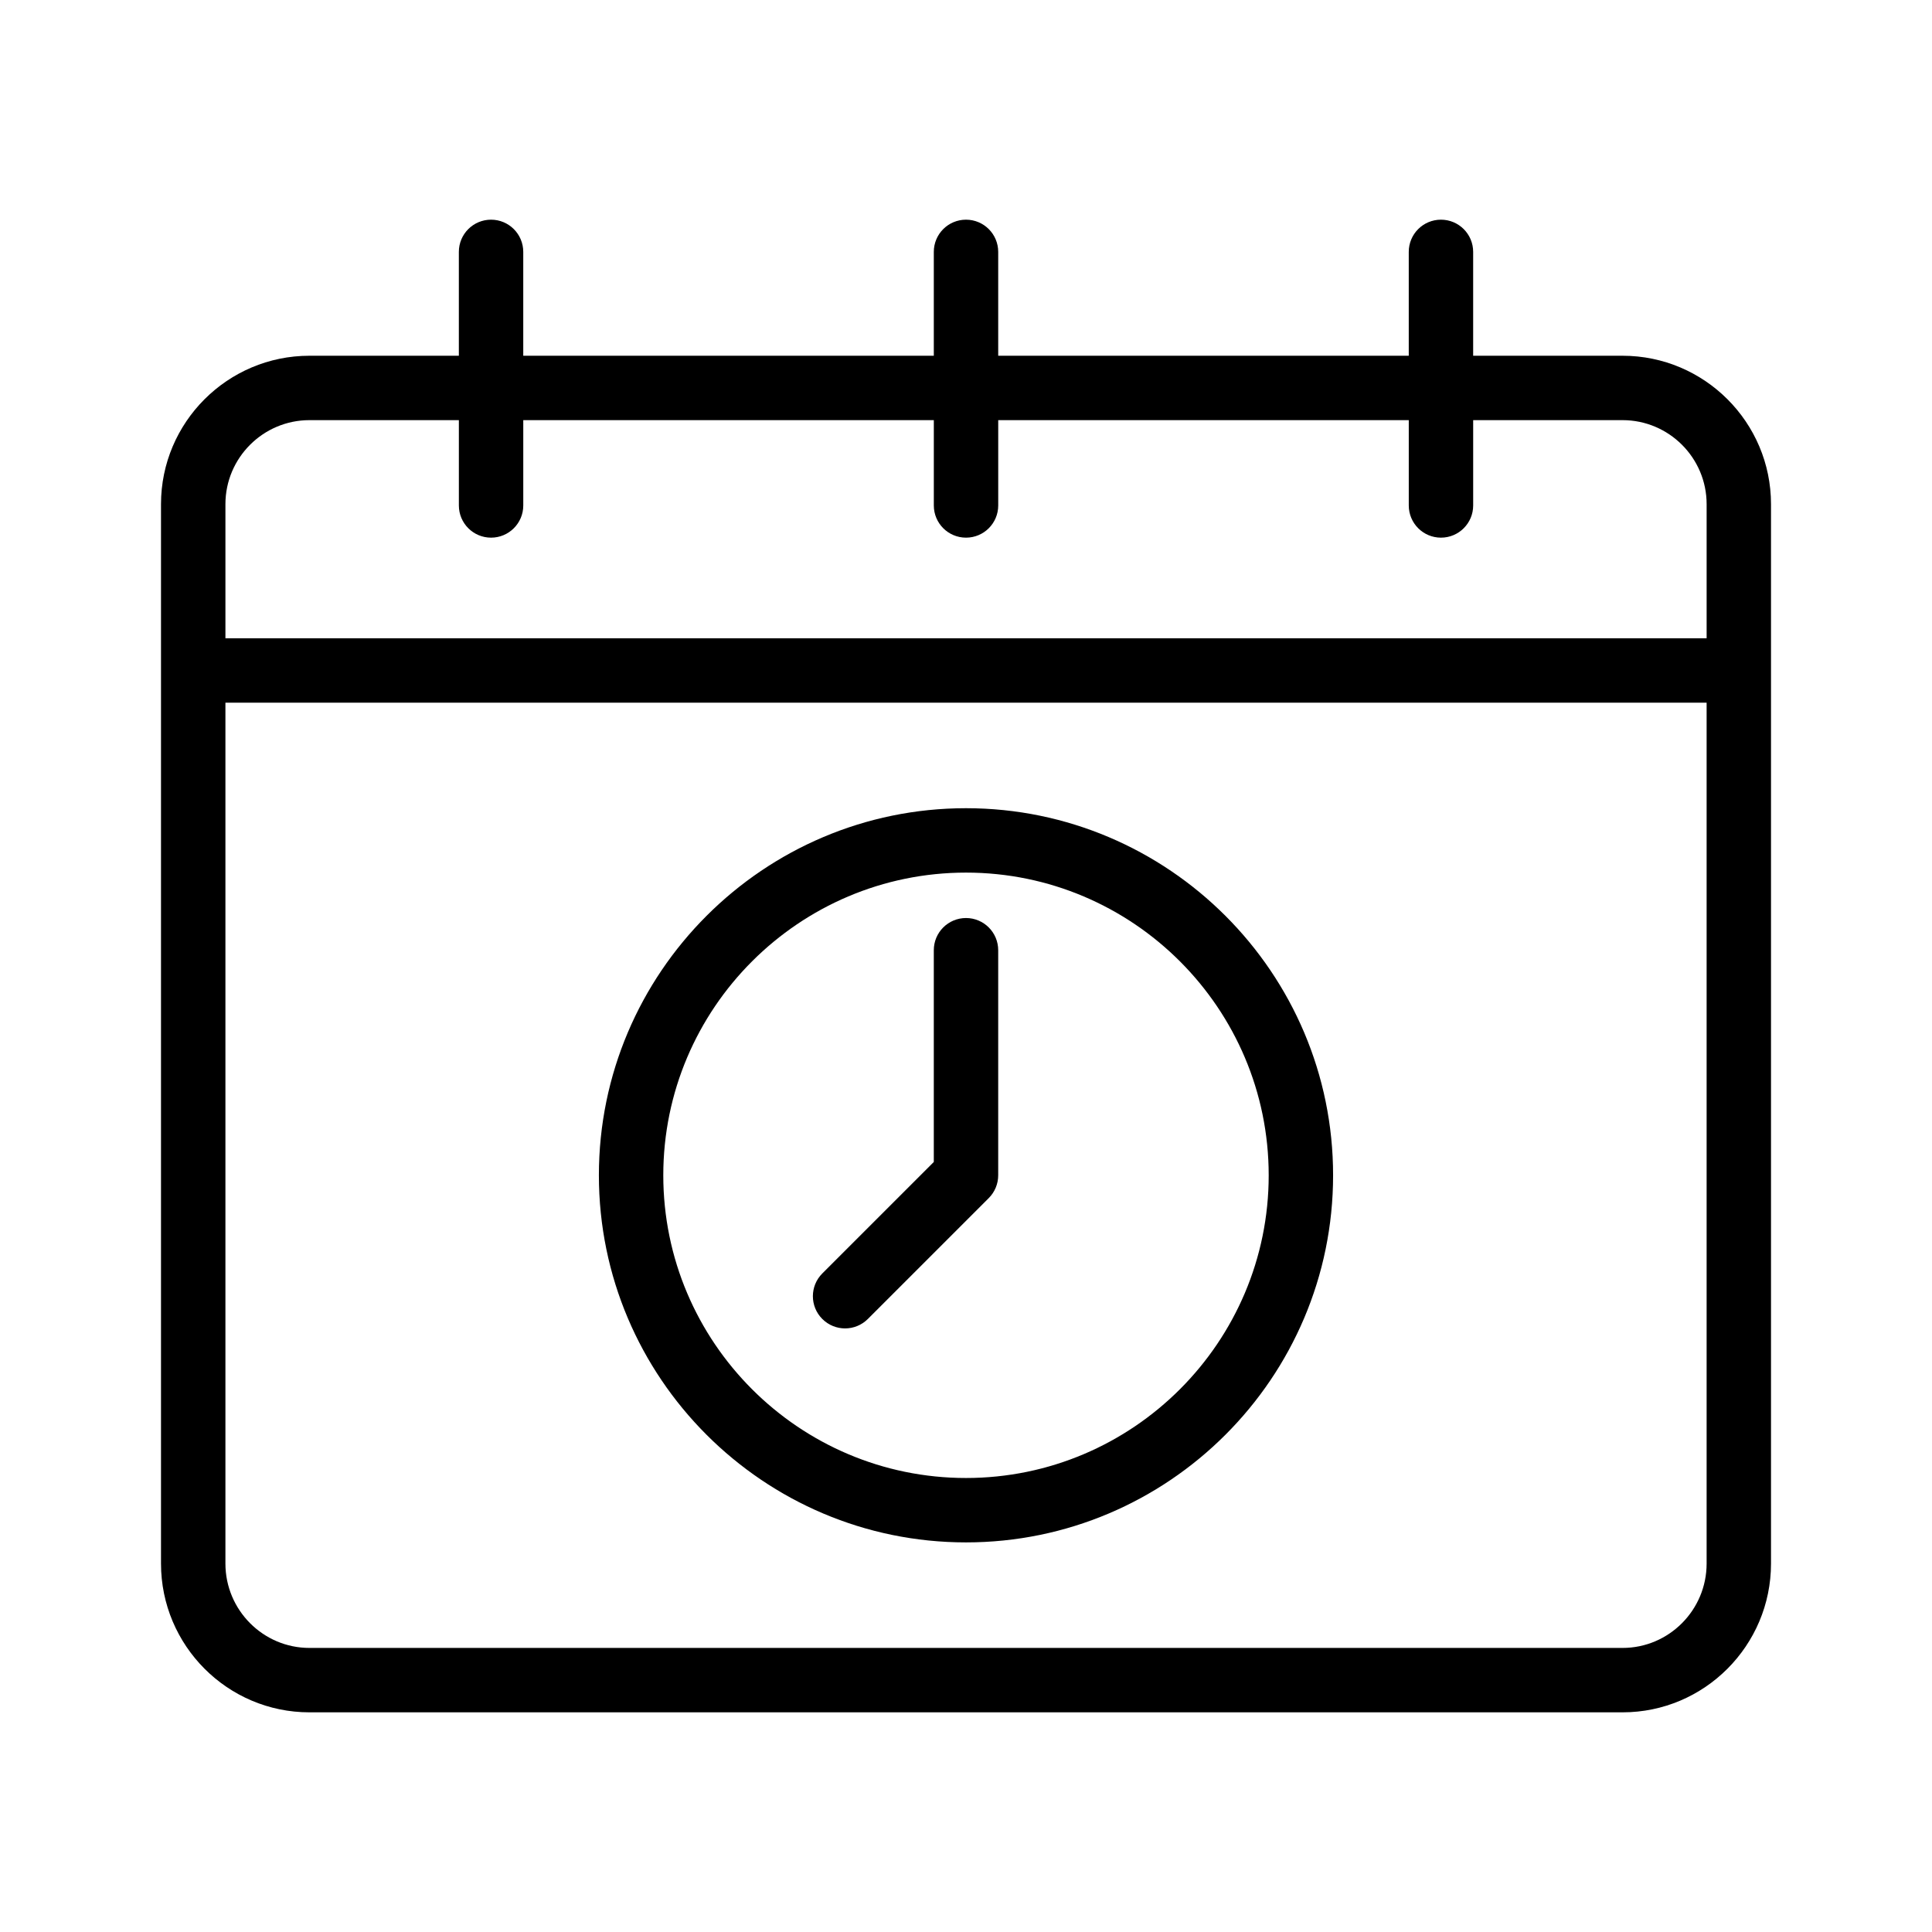 <?xml version="1.0" encoding="UTF-8"?>
<svg width="1200pt" height="1200pt" version="1.1" viewBox="0 0 1200 1200" xmlns="http://www.w3.org/2000/svg">
 <g>
  <path d="m1007.8 220.96h-92.793v-64.512c0-11.055-8.953-20-20-20s-20 8.945-20 20v64.512h-255v-64.512c0-11.055-8.953-20-20-20s-20 8.945-20 20v64.512h-255v-64.512c0-11.055-8.953-20-20-20s-20 8.945-20 20v64.512h-92.801c-50.84 0-92.199 41.348-92.199 92.188v658.01c0 50.957 41.359 92.402 92.199 92.402h815.6c50.836 0 92.203-41.445 92.203-92.402v-658.01c0-50.84-41.367-92.188-92.207-92.188zm-815.59 40h92.801v52.988c0 11.055 8.953 20 20 20s20-8.945 20-20v-52.988h255v52.988c0 11.055 8.953 20 20 20s20-8.945 20-20v-52.988h255v52.988c0 11.055 8.953 20 20 20s20-8.945 20-20v-52.988h92.793c28.789 0 52.207 23.418 52.207 52.188v83.301h-920v-83.301c0-28.77 23.418-52.188 52.199-52.188zm815.59 762.6h-815.59c-28.781 0-52.199-23.516-52.199-52.402v-534.71h920v534.71c0 28.887-23.418 52.402-52.207 52.402z"/>
  <path d="m600 501.99c-125.73 0-228.02 102.29-228.02 228.01s102.28 228.01 228.02 228.01c125.72 0 228.01-102.29 228.01-228.01s-102.29-228.01-228.01-228.01zm0 416.02c-103.67 0-188.02-84.336-188.02-188.01s84.344-188.01 188.02-188.01 188.01 84.336 188.01 188.01-84.336 188.01-188.01 188.01z"/>
  <path d="m600 570.2c-11.047 0-20 8.945-20 20v131.52l-69.246 69.238c-7.812 7.812-7.812 20.469 0 28.281 3.906 3.906 9.023 5.859 14.141 5.859 5.117 0 10.234-1.953 14.141-5.859l75.109-75.098c3.746-3.75 5.856-8.828 5.856-14.141v-139.8c0-11.055-8.953-20-20-20z"/>
 </g>
</svg>
